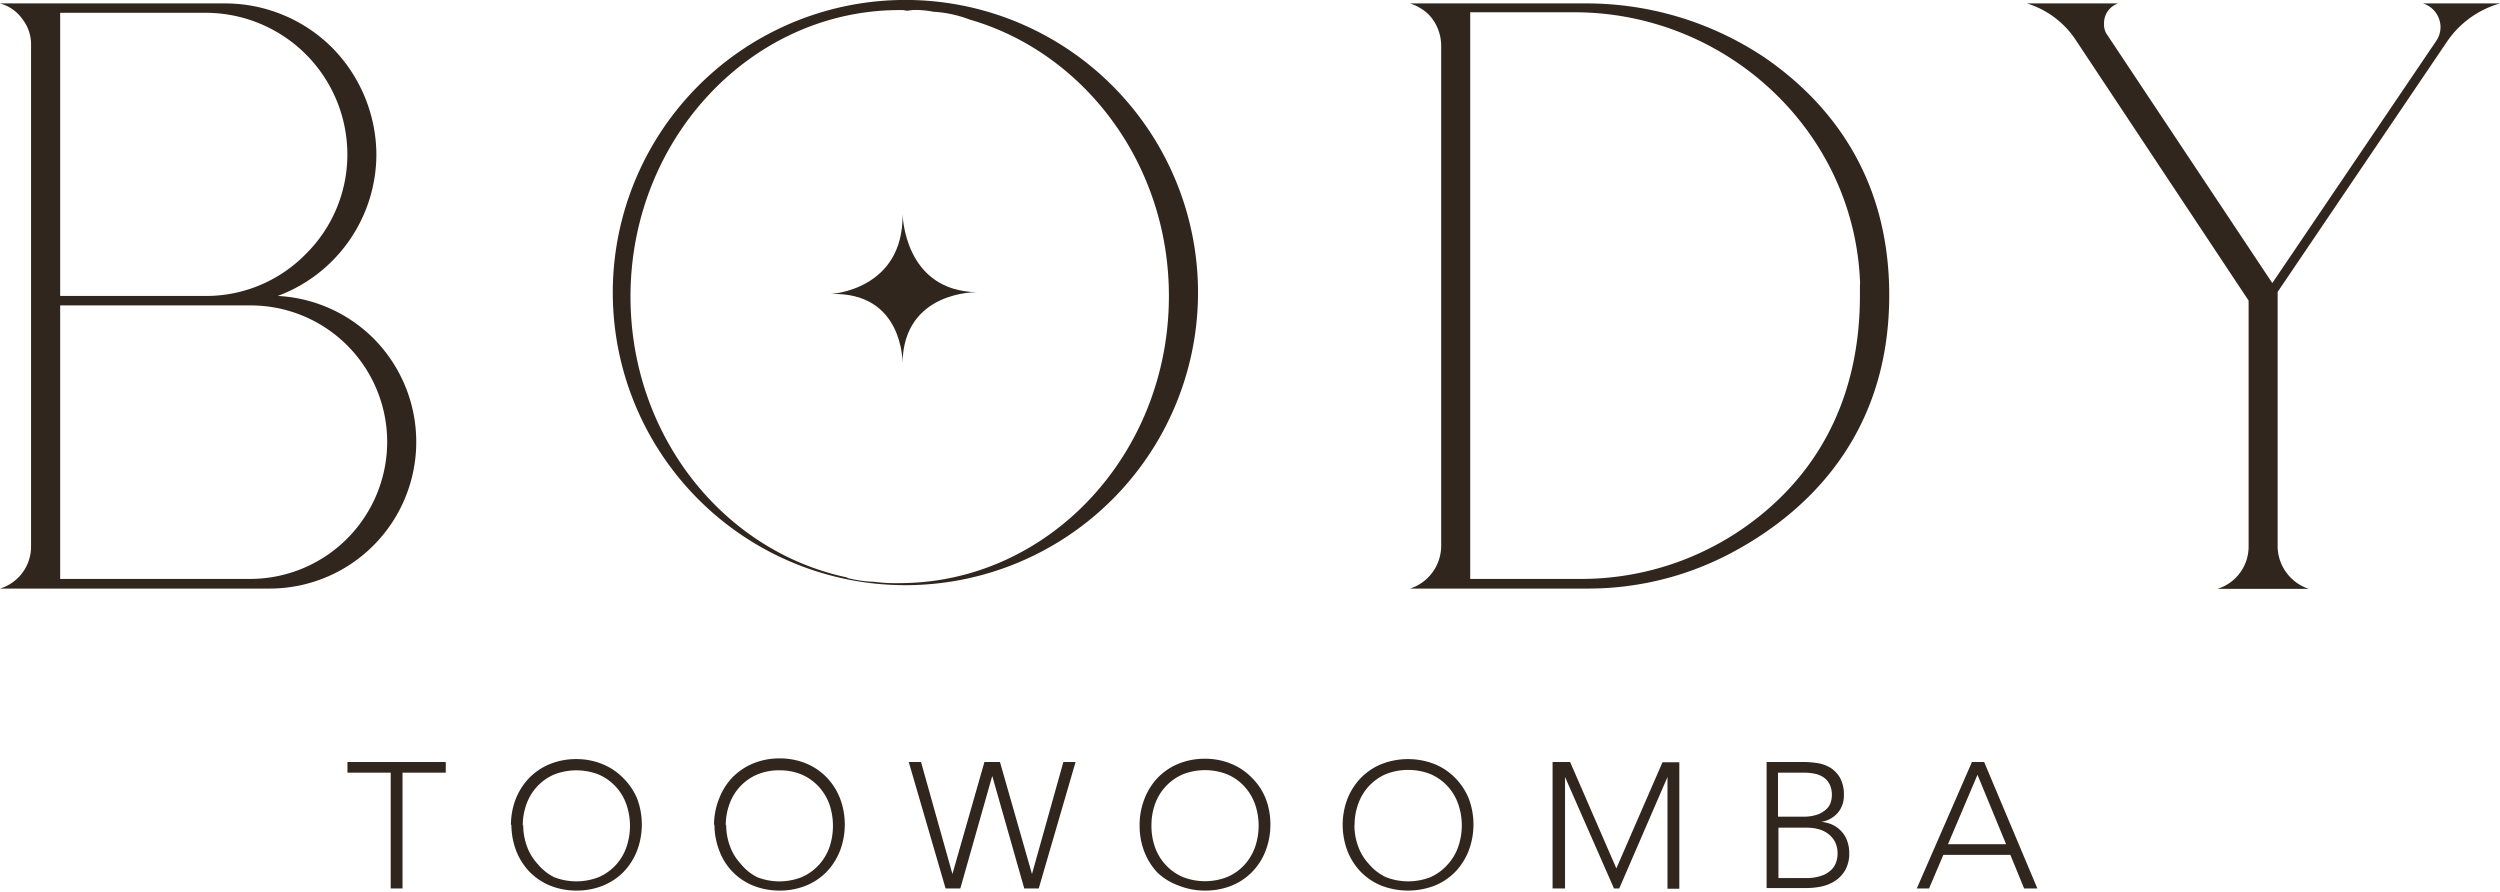 <?xml version="1.0" encoding="UTF-8"?> <svg xmlns="http://www.w3.org/2000/svg" viewBox="0 0 285.01 101.66"><g id="Layer_2" data-name="Layer 2"><g id="Layer_1-2" data-name="Layer 1"><path d="M42.6,38.6A16.72,16.72,0,0,1,30.82,67.1H0a5,5,0,0,0,3.54-4.85V5.16a4.66,4.66,0,0,0-1-3A4.57,4.57,0,0,0,0,.39H25.65a17.28,17.28,0,0,1,12.17,5,17.48,17.48,0,0,1,5.09,12.17A17.25,17.25,0,0,1,31.66,33.74,16.65,16.65,0,0,1,42.6,38.6M6.86,33.74H23.65A15.89,15.89,0,0,0,34.82,29,15.94,15.94,0,0,0,39.6,17.56,16.16,16.16,0,0,0,23.42,1.46H6.86V33.74ZM44.14,50.38A15.56,15.56,0,0,0,28.58,34.82H6.86V66H28.58A15.64,15.64,0,0,0,44.14,50.38" fill="#31261e"></path><path d="M103.91,0h-1.38a33.36,33.36,0,1,0,1.38,0m-1.38,66.48a4.54,4.54,0,0,1-.59,0h-.16a17.41,17.41,0,0,1-2.09-.15,13.64,13.64,0,0,1-3-.42l-.22-.1c-14-3-24.59-16.15-24.59-32,0-18,13.79-32.66,30.66-32.66h.38a2.86,2.86,0,0,1,.45.08l.7-.09a10.71,10.71,0,0,1,2.35.2,13.82,13.82,0,0,1,4.13.89C123.6,6,133.26,18.69,133.26,33.74c0,18.11-13.79,32.74-30.73,32.74" fill="#31261e"></path><path d="M215.38,33.66c0,16.49-10,25.2-18.26,29.51A34.78,34.78,0,0,1,181,67.1H160.76a5.14,5.14,0,0,0,3.54-4.86V5.16a5.24,5.24,0,0,0-1-3,4.89,4.89,0,0,0-.62-.69A5.77,5.77,0,0,0,160.76.39h19.87a36.5,36.5,0,0,1,20.65,6.24c7,4.85,14.1,13.17,14.1,27m-3.32-1.23c-.54-17.33-15.17-31-32.58-31H167.61V66H180a32.47,32.47,0,0,0,21.87-8.24c5.47-4.86,10.17-12.48,10.17-24.11V32.43Z" fill="#31261e"></path><path d="M277.77,4.62a2.83,2.83,0,0,0,.46-1.54,2.86,2.86,0,0,0-2-2.69H285a10.93,10.93,0,0,0-6,4.31L259.66,33.28v29a5.08,5.08,0,0,0,1,3,5.13,5.13,0,0,0,2.55,1.85h-10.4a5.05,5.05,0,0,0,3.54-4.86v-28L236.63,4.54A10.27,10.27,0,0,0,231.08.39h10.4a2.36,2.36,0,0,0-1.61,2.3A2,2,0,0,0,240.25,4l18.8,28.27L277.77,4.62Z" fill="#31261e"></path><path d="M102.9,24.39s.12,8.79,8.48,8.92c0,0-8.36-.19-8.49,8.06,0,0,.13-8.15-8.22-7.85,0,0,8.35-.4,8.23-9.13" fill="#31261e"></path><path d="M44.54,88.09H39.61V86.87H50.82v1.22H45.89v13.2H44.54Z" fill="#31261e"></path><path d="M58.25,94.08a8.14,8.14,0,0,1,.55-3,7.31,7.31,0,0,1,1.53-2.39,7,7,0,0,1,2.35-1.58,7.86,7.86,0,0,1,3-.57,7.78,7.78,0,0,1,3,.57,7,7,0,0,1,2.36,1.58A7.31,7.31,0,0,1,72.62,91a8.34,8.34,0,0,1,.55,3,8.43,8.43,0,0,1-.55,3,7.36,7.36,0,0,1-1.53,2.4,7,7,0,0,1-2.36,1.57,8,8,0,0,1-3,.56,8,8,0,0,1-3-.56,7,7,0,0,1-2.35-1.57,7.25,7.25,0,0,1-1.53-2.4,8.43,8.43,0,0,1-.55-3m1.35,0a7,7,0,0,0,.43,2.5,5.81,5.81,0,0,0,1.22,2A5.75,5.75,0,0,0,63.17,100a7,7,0,0,0,5.08,0,5.75,5.75,0,0,0,1.92-1.35,5.81,5.81,0,0,0,1.22-2,7.48,7.48,0,0,0,0-5,5.81,5.81,0,0,0-1.22-2,5.75,5.75,0,0,0-1.92-1.35,7,7,0,0,0-5.08,0,5.75,5.75,0,0,0-1.92,1.35,5.81,5.81,0,0,0-1.22,2,7,7,0,0,0-.43,2.5" fill="#31261e"></path><path d="M81.4,94.08A8.14,8.14,0,0,1,82,91a7.13,7.13,0,0,1,1.52-2.39,7,7,0,0,1,2.36-1.58,7.78,7.78,0,0,1,3-.57,7.86,7.86,0,0,1,3,.57,7,7,0,0,1,2.35,1.58A7.31,7.31,0,0,1,95.76,91a8.34,8.34,0,0,1,.55,3,8.43,8.43,0,0,1-.55,3,7.36,7.36,0,0,1-1.53,2.4,7,7,0,0,1-2.35,1.57,8,8,0,0,1-3,.56,8,8,0,0,1-3-.56,6.82,6.82,0,0,1-3.88-4,8.23,8.23,0,0,1-.55-3m1.34,0a7,7,0,0,0,.43,2.5,5.81,5.81,0,0,0,1.22,2A5.69,5.69,0,0,0,86.32,100a6.93,6.93,0,0,0,5.07,0,5.75,5.75,0,0,0,1.92-1.35,6,6,0,0,0,1.23-2,7.65,7.65,0,0,0,0-5,6,6,0,0,0-1.23-2,5.75,5.75,0,0,0-1.92-1.35,6.46,6.46,0,0,0-2.54-.48,6.38,6.38,0,0,0-2.53.48,5.69,5.69,0,0,0-1.93,1.35,5.81,5.81,0,0,0-1.22,2,7,7,0,0,0-.43,2.5" fill="#31261e"></path><path d="M103.6,86.87H105l3.58,12.77h0l3.65-12.77H114l3.65,12.77h0l3.58-12.77h1.39l-4.2,14.42h-1.65l-3.65-12.83h0l-3.64,12.83H107.8Z" fill="#31261e"></path><path d="M129.92,94.08a8.14,8.14,0,0,1,.55-3A7.31,7.31,0,0,1,132,88.65a7,7,0,0,1,2.35-1.58,7.86,7.86,0,0,1,3-.57,7.78,7.78,0,0,1,3,.57,6.9,6.9,0,0,1,2.35,1.58A7,7,0,0,1,144.28,91a8.14,8.14,0,0,1,.55,3,8.23,8.23,0,0,1-.55,3,7,7,0,0,1-1.53,2.4,6.88,6.88,0,0,1-2.35,1.57,8,8,0,0,1-3,.56,8,8,0,0,1-3-.56A7,7,0,0,1,132,99.53a7.25,7.25,0,0,1-1.53-2.4,8.23,8.23,0,0,1-.55-3m1.35,0a7.25,7.25,0,0,0,.42,2.5,5.84,5.84,0,0,0,1.23,2,5.75,5.75,0,0,0,1.92,1.35,6.93,6.93,0,0,0,5.07,0,5.69,5.69,0,0,0,1.93-1.35,6,6,0,0,0,1.22-2,7.48,7.48,0,0,0,0-5,6,6,0,0,0-1.22-2,5.69,5.69,0,0,0-1.93-1.35,6.93,6.93,0,0,0-5.07,0,5.75,5.75,0,0,0-1.92,1.35,5.84,5.84,0,0,0-1.23,2,7.25,7.25,0,0,0-.42,2.5" fill="#31261e"></path><path d="M153.07,94.08a8.34,8.34,0,0,1,.54-3,7.31,7.31,0,0,1,1.53-2.39,7,7,0,0,1,2.35-1.58,8.34,8.34,0,0,1,6.06,0,7,7,0,0,1,2.35,1.58A7.31,7.31,0,0,1,167.43,91a8.34,8.34,0,0,1,.55,3,8.43,8.43,0,0,1-.55,3,7.36,7.36,0,0,1-1.53,2.4,7,7,0,0,1-2.35,1.57,8.48,8.48,0,0,1-6.06,0,7,7,0,0,1-2.35-1.57,7.25,7.25,0,0,1-1.53-2.4,8.43,8.43,0,0,1-.54-3m1.34,0a7,7,0,0,0,.43,2.5,5.81,5.81,0,0,0,1.22,2A5.75,5.75,0,0,0,158,100a7,7,0,0,0,5.08,0A5.75,5.75,0,0,0,165,98.6a5.81,5.81,0,0,0,1.22-2,7.48,7.48,0,0,0,0-5,5.81,5.81,0,0,0-1.22-2,5.75,5.75,0,0,0-1.92-1.35,7,7,0,0,0-5.08,0,5.75,5.75,0,0,0-1.92,1.35,5.81,5.81,0,0,0-1.22,2,7,7,0,0,0-.43,2.5" fill="#31261e"></path><path d="M177,86.87h2L184.27,99l5.26-12.1h1.92v14.42H190.1V88.58h0l-5.5,12.71H184l-5.58-12.71h0v12.71H177Z" fill="#31261e"></path><path d="M201.41,86.87h4.15a10.28,10.28,0,0,1,1.65.13,3.91,3.91,0,0,1,1.5.55,3.27,3.27,0,0,1,1.08,1.16,4,4,0,0,1,.42,2,2.94,2.94,0,0,1-.66,1.91,3.13,3.13,0,0,1-1.93,1.08v0a3.83,3.83,0,0,1,1.3.33,3.19,3.19,0,0,1,1,.74,3,3,0,0,1,.66,1.08,3.94,3.94,0,0,1,.24,1.39,3.84,3.84,0,0,1-.48,2,3.72,3.72,0,0,1-1.2,1.23,4.71,4.71,0,0,1-1.57.61,8.3,8.3,0,0,1-1.58.16H201.4V86.87Zm1.34,6.23h2.79a4.67,4.67,0,0,0,1.69-.25,2.91,2.91,0,0,0,1-.62,1.82,1.82,0,0,0,.49-.79,2.77,2.77,0,0,0,.12-.76,2.73,2.73,0,0,0-.25-1.25,2.14,2.14,0,0,0-.68-.8,2.9,2.9,0,0,0-1-.42,5.84,5.84,0,0,0-1.21-.12h-3v5Zm0,7h3.08a5.06,5.06,0,0,0,1.9-.29,2.88,2.88,0,0,0,1.11-.71,2.25,2.25,0,0,0,.52-.9,3.22,3.22,0,0,0,.13-.87,2.94,2.94,0,0,0-.3-1.37,2.74,2.74,0,0,0-.8-.92,3.19,3.19,0,0,0-1.1-.52,5,5,0,0,0-1.26-.16h-3.28v5.74Z" fill="#31261e"></path><path d="M224.81,86.87h1.39l6.07,14.42h-1.51l-1.57-3.83h-7.64l-1.63,3.83h-1.4Zm.63,1.46-3.36,7.91h6.62Z" fill="#31261e"></path></g></g></svg> 